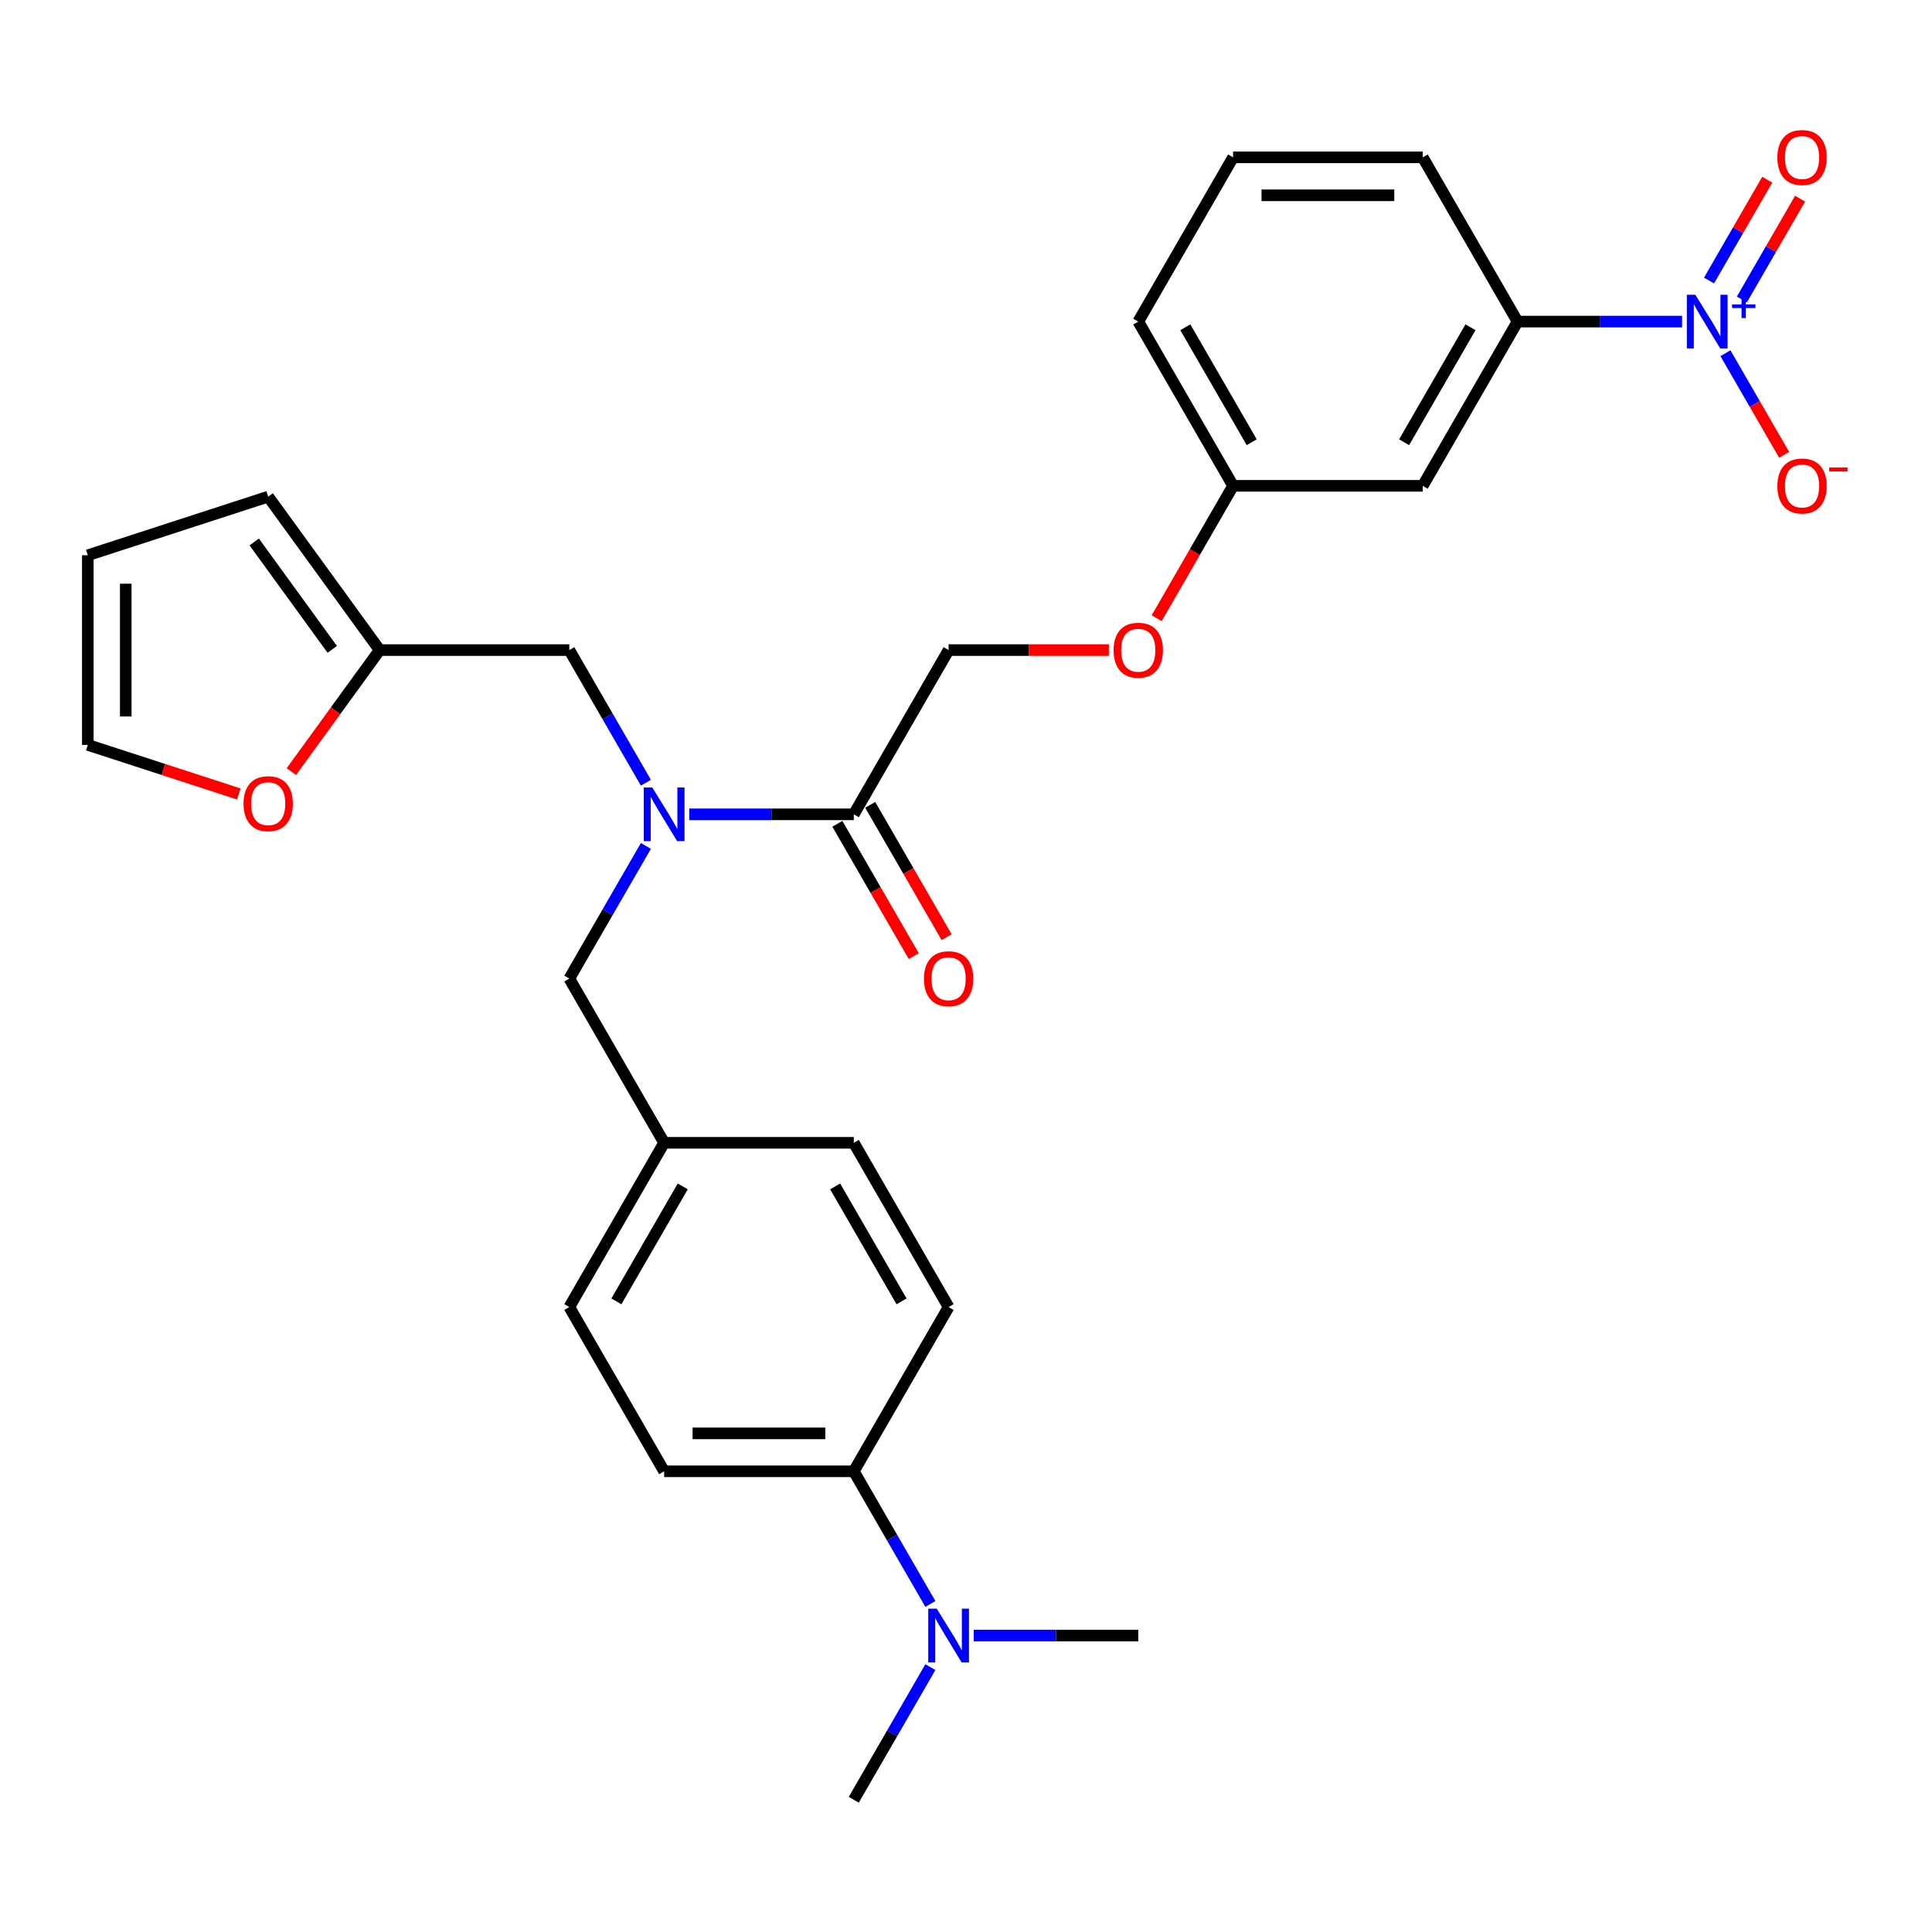 <?xml version='1.0' encoding='iso-8859-1'?>
<svg version='1.1' baseProfile='full'
              xmlns='http://www.w3.org/2000/svg'
                      xmlns:rdkit='http://www.rdkit.org/xml'
                      xmlns:xlink='http://www.w3.org/1999/xlink'
                  xml:space='preserve'
width='1000px' height='1000px' viewBox='0 0 1000 1000'>
<!-- END OF HEADER -->
<rect style='opacity:1.0;fill:#FFFFFF;stroke:none' width='1000' height='1000' x='0' y='0'> </rect>
<path class='bond-2' d='M 870.653,166.46 L 828.07,166.46' style='fill:none;fill-rule:evenodd;stroke:#0000FF;stroke-width:6px;stroke-linecap:butt;stroke-linejoin:miter;stroke-opacity:1' />
<path class='bond-2' d='M 828.07,166.46 L 785.488,166.46' style='fill:none;fill-rule:evenodd;stroke:#000000;stroke-width:6px;stroke-linecap:butt;stroke-linejoin:miter;stroke-opacity:1' />
<path class='bond-5' d='M 893.092,182.814 L 908.282,209.123' style='fill:none;fill-rule:evenodd;stroke:#0000FF;stroke-width:6px;stroke-linecap:butt;stroke-linejoin:miter;stroke-opacity:1' />
<path class='bond-5' d='M 908.282,209.123 L 923.472,235.432' style='fill:none;fill-rule:evenodd;stroke:#FF0000;stroke-width:6px;stroke-linecap:butt;stroke-linejoin:miter;stroke-opacity:1' />
<path class='bond-7' d='M 901.593,155.014 L 916.658,128.921' style='fill:none;fill-rule:evenodd;stroke:#0000FF;stroke-width:6px;stroke-linecap:butt;stroke-linejoin:miter;stroke-opacity:1' />
<path class='bond-7' d='M 916.658,128.921 L 931.723,102.827' style='fill:none;fill-rule:evenodd;stroke:#FF0000;stroke-width:6px;stroke-linecap:butt;stroke-linejoin:miter;stroke-opacity:1' />
<path class='bond-7' d='M 884.591,145.198 L 899.656,119.105' style='fill:none;fill-rule:evenodd;stroke:#0000FF;stroke-width:6px;stroke-linecap:butt;stroke-linejoin:miter;stroke-opacity:1' />
<path class='bond-7' d='M 899.656,119.105 L 914.721,93.011' style='fill:none;fill-rule:evenodd;stroke:#FF0000;stroke-width:6px;stroke-linecap:butt;stroke-linejoin:miter;stroke-opacity:1' />
<path class='bond-0' d='M 356.752,421.494 L 399.335,421.494' style='fill:none;fill-rule:evenodd;stroke:#0000FF;stroke-width:6px;stroke-linecap:butt;stroke-linejoin:miter;stroke-opacity:1' />
<path class='bond-0' d='M 399.335,421.494 L 441.918,421.494' style='fill:none;fill-rule:evenodd;stroke:#000000;stroke-width:6px;stroke-linecap:butt;stroke-linejoin:miter;stroke-opacity:1' />
<path class='bond-6' d='M 334.313,405.14 L 314.494,370.811' style='fill:none;fill-rule:evenodd;stroke:#0000FF;stroke-width:6px;stroke-linecap:butt;stroke-linejoin:miter;stroke-opacity:1' />
<path class='bond-6' d='M 314.494,370.811 L 294.674,336.483' style='fill:none;fill-rule:evenodd;stroke:#000000;stroke-width:6px;stroke-linecap:butt;stroke-linejoin:miter;stroke-opacity:1' />
<path class='bond-9' d='M 334.313,437.848 L 314.494,472.177' style='fill:none;fill-rule:evenodd;stroke:#0000FF;stroke-width:6px;stroke-linecap:butt;stroke-linejoin:miter;stroke-opacity:1' />
<path class='bond-9' d='M 314.494,472.177 L 294.674,506.505' style='fill:none;fill-rule:evenodd;stroke:#000000;stroke-width:6px;stroke-linecap:butt;stroke-linejoin:miter;stroke-opacity:1' />
<path class='bond-1' d='M 441.918,421.494 L 490.999,336.483' style='fill:none;fill-rule:evenodd;stroke:#000000;stroke-width:6px;stroke-linecap:butt;stroke-linejoin:miter;stroke-opacity:1' />
<path class='bond-13' d='M 433.417,426.402 L 453.191,460.652' style='fill:none;fill-rule:evenodd;stroke:#000000;stroke-width:6px;stroke-linecap:butt;stroke-linejoin:miter;stroke-opacity:1' />
<path class='bond-13' d='M 453.191,460.652 L 472.966,494.903' style='fill:none;fill-rule:evenodd;stroke:#FF0000;stroke-width:6px;stroke-linecap:butt;stroke-linejoin:miter;stroke-opacity:1' />
<path class='bond-13' d='M 450.419,416.586 L 470.194,450.836' style='fill:none;fill-rule:evenodd;stroke:#000000;stroke-width:6px;stroke-linecap:butt;stroke-linejoin:miter;stroke-opacity:1' />
<path class='bond-13' d='M 470.194,450.836 L 489.968,485.086' style='fill:none;fill-rule:evenodd;stroke:#FF0000;stroke-width:6px;stroke-linecap:butt;stroke-linejoin:miter;stroke-opacity:1' />
<path class='bond-4' d='M 785.488,166.46 L 736.406,251.471' style='fill:none;fill-rule:evenodd;stroke:#000000;stroke-width:6px;stroke-linecap:butt;stroke-linejoin:miter;stroke-opacity:1' />
<path class='bond-4' d='M 761.123,169.395 L 726.766,228.903' style='fill:none;fill-rule:evenodd;stroke:#000000;stroke-width:6px;stroke-linecap:butt;stroke-linejoin:miter;stroke-opacity:1' />
<path class='bond-24' d='M 785.488,166.46 L 736.406,81.448' style='fill:none;fill-rule:evenodd;stroke:#000000;stroke-width:6px;stroke-linecap:butt;stroke-linejoin:miter;stroke-opacity:1' />
<path class='bond-3' d='M 196.511,336.483 L 294.674,336.483' style='fill:none;fill-rule:evenodd;stroke:#000000;stroke-width:6px;stroke-linecap:butt;stroke-linejoin:miter;stroke-opacity:1' />
<path class='bond-8' d='M 196.511,336.483 L 173.66,367.935' style='fill:none;fill-rule:evenodd;stroke:#000000;stroke-width:6px;stroke-linecap:butt;stroke-linejoin:miter;stroke-opacity:1' />
<path class='bond-8' d='M 173.66,367.935 L 150.809,399.387' style='fill:none;fill-rule:evenodd;stroke:#FF0000;stroke-width:6px;stroke-linecap:butt;stroke-linejoin:miter;stroke-opacity:1' />
<path class='bond-14' d='M 196.511,336.483 L 138.813,257.067' style='fill:none;fill-rule:evenodd;stroke:#000000;stroke-width:6px;stroke-linecap:butt;stroke-linejoin:miter;stroke-opacity:1' />
<path class='bond-14' d='M 171.974,336.11 L 131.585,280.519' style='fill:none;fill-rule:evenodd;stroke:#000000;stroke-width:6px;stroke-linecap:butt;stroke-linejoin:miter;stroke-opacity:1' />
<path class='bond-20' d='M 736.406,251.471 L 638.243,251.471' style='fill:none;fill-rule:evenodd;stroke:#000000;stroke-width:6px;stroke-linecap:butt;stroke-linejoin:miter;stroke-opacity:1' />
<path class='bond-15' d='M 123.598,410.954 L 84.526,398.259' style='fill:none;fill-rule:evenodd;stroke:#FF0000;stroke-width:6px;stroke-linecap:butt;stroke-linejoin:miter;stroke-opacity:1' />
<path class='bond-15' d='M 84.526,398.259 L 45.455,385.564' style='fill:none;fill-rule:evenodd;stroke:#000000;stroke-width:6px;stroke-linecap:butt;stroke-linejoin:miter;stroke-opacity:1' />
<path class='bond-21' d='M 294.674,506.505 L 343.755,591.517' style='fill:none;fill-rule:evenodd;stroke:#000000;stroke-width:6px;stroke-linecap:butt;stroke-linejoin:miter;stroke-opacity:1' />
<path class='bond-10' d='M 441.918,761.54 L 343.755,761.54' style='fill:none;fill-rule:evenodd;stroke:#000000;stroke-width:6px;stroke-linecap:butt;stroke-linejoin:miter;stroke-opacity:1' />
<path class='bond-10' d='M 427.194,741.907 L 358.48,741.907' style='fill:none;fill-rule:evenodd;stroke:#000000;stroke-width:6px;stroke-linecap:butt;stroke-linejoin:miter;stroke-opacity:1' />
<path class='bond-11' d='M 441.918,761.54 L 461.738,795.868' style='fill:none;fill-rule:evenodd;stroke:#000000;stroke-width:6px;stroke-linecap:butt;stroke-linejoin:miter;stroke-opacity:1' />
<path class='bond-11' d='M 461.738,795.868 L 481.558,830.197' style='fill:none;fill-rule:evenodd;stroke:#0000FF;stroke-width:6px;stroke-linecap:butt;stroke-linejoin:miter;stroke-opacity:1' />
<path class='bond-30' d='M 441.918,761.54 L 490.999,676.528' style='fill:none;fill-rule:evenodd;stroke:#000000;stroke-width:6px;stroke-linecap:butt;stroke-linejoin:miter;stroke-opacity:1' />
<path class='bond-26' d='M 503.996,846.551 L 546.579,846.551' style='fill:none;fill-rule:evenodd;stroke:#0000FF;stroke-width:6px;stroke-linecap:butt;stroke-linejoin:miter;stroke-opacity:1' />
<path class='bond-26' d='M 546.579,846.551 L 589.162,846.551' style='fill:none;fill-rule:evenodd;stroke:#000000;stroke-width:6px;stroke-linecap:butt;stroke-linejoin:miter;stroke-opacity:1' />
<path class='bond-27' d='M 481.558,862.905 L 461.738,897.234' style='fill:none;fill-rule:evenodd;stroke:#0000FF;stroke-width:6px;stroke-linecap:butt;stroke-linejoin:miter;stroke-opacity:1' />
<path class='bond-27' d='M 461.738,897.234 L 441.918,931.562' style='fill:none;fill-rule:evenodd;stroke:#000000;stroke-width:6px;stroke-linecap:butt;stroke-linejoin:miter;stroke-opacity:1' />
<path class='bond-12' d='M 490.999,336.483 L 532.473,336.483' style='fill:none;fill-rule:evenodd;stroke:#000000;stroke-width:6px;stroke-linecap:butt;stroke-linejoin:miter;stroke-opacity:1' />
<path class='bond-12' d='M 532.473,336.483 L 573.947,336.483' style='fill:none;fill-rule:evenodd;stroke:#FF0000;stroke-width:6px;stroke-linecap:butt;stroke-linejoin:miter;stroke-opacity:1' />
<path class='bond-16' d='M 138.813,257.067 L 45.455,287.401' style='fill:none;fill-rule:evenodd;stroke:#000000;stroke-width:6px;stroke-linecap:butt;stroke-linejoin:miter;stroke-opacity:1' />
<path class='bond-31' d='M 45.455,385.564 L 45.455,287.401' style='fill:none;fill-rule:evenodd;stroke:#000000;stroke-width:6px;stroke-linecap:butt;stroke-linejoin:miter;stroke-opacity:1' />
<path class='bond-31' d='M 65.087,370.84 L 65.087,302.126' style='fill:none;fill-rule:evenodd;stroke:#000000;stroke-width:6px;stroke-linecap:butt;stroke-linejoin:miter;stroke-opacity:1' />
<path class='bond-17' d='M 598.695,319.972 L 618.469,285.721' style='fill:none;fill-rule:evenodd;stroke:#FF0000;stroke-width:6px;stroke-linecap:butt;stroke-linejoin:miter;stroke-opacity:1' />
<path class='bond-17' d='M 618.469,285.721 L 638.243,251.471' style='fill:none;fill-rule:evenodd;stroke:#000000;stroke-width:6px;stroke-linecap:butt;stroke-linejoin:miter;stroke-opacity:1' />
<path class='bond-18' d='M 490.999,676.528 L 441.918,591.517' style='fill:none;fill-rule:evenodd;stroke:#000000;stroke-width:6px;stroke-linecap:butt;stroke-linejoin:miter;stroke-opacity:1' />
<path class='bond-18' d='M 466.635,673.593 L 432.278,614.085' style='fill:none;fill-rule:evenodd;stroke:#000000;stroke-width:6px;stroke-linecap:butt;stroke-linejoin:miter;stroke-opacity:1' />
<path class='bond-19' d='M 343.755,761.54 L 294.674,676.528' style='fill:none;fill-rule:evenodd;stroke:#000000;stroke-width:6px;stroke-linecap:butt;stroke-linejoin:miter;stroke-opacity:1' />
<path class='bond-29' d='M 638.243,251.471 L 589.162,166.46' style='fill:none;fill-rule:evenodd;stroke:#000000;stroke-width:6px;stroke-linecap:butt;stroke-linejoin:miter;stroke-opacity:1' />
<path class='bond-29' d='M 647.884,228.903 L 613.527,169.395' style='fill:none;fill-rule:evenodd;stroke:#000000;stroke-width:6px;stroke-linecap:butt;stroke-linejoin:miter;stroke-opacity:1' />
<path class='bond-22' d='M 343.755,591.517 L 441.918,591.517' style='fill:none;fill-rule:evenodd;stroke:#000000;stroke-width:6px;stroke-linecap:butt;stroke-linejoin:miter;stroke-opacity:1' />
<path class='bond-23' d='M 343.755,591.517 L 294.674,676.528' style='fill:none;fill-rule:evenodd;stroke:#000000;stroke-width:6px;stroke-linecap:butt;stroke-linejoin:miter;stroke-opacity:1' />
<path class='bond-23' d='M 353.395,614.085 L 319.039,673.593' style='fill:none;fill-rule:evenodd;stroke:#000000;stroke-width:6px;stroke-linecap:butt;stroke-linejoin:miter;stroke-opacity:1' />
<path class='bond-25' d='M 736.406,81.448 L 638.243,81.448' style='fill:none;fill-rule:evenodd;stroke:#000000;stroke-width:6px;stroke-linecap:butt;stroke-linejoin:miter;stroke-opacity:1' />
<path class='bond-25' d='M 721.682,101.081 L 652.968,101.081' style='fill:none;fill-rule:evenodd;stroke:#000000;stroke-width:6px;stroke-linecap:butt;stroke-linejoin:miter;stroke-opacity:1' />
<path class='bond-28' d='M 638.243,81.448 L 589.162,166.46' style='fill:none;fill-rule:evenodd;stroke:#000000;stroke-width:6px;stroke-linecap:butt;stroke-linejoin:miter;stroke-opacity:1' />
<path  class='atom-0' d='M 877.505 152.56
L 886.615 167.284
Q 887.518 168.737, 888.971 171.368
Q 890.423 173.999, 890.502 174.156
L 890.502 152.56
L 894.193 152.56
L 894.193 180.36
L 890.384 180.36
L 880.607 164.261
Q 879.468 162.376, 878.251 160.217
Q 877.073 158.057, 876.72 157.39
L 876.72 180.36
L 873.108 180.36
L 873.108 152.56
L 877.505 152.56
' fill='#0000FF'/>
<path  class='atom-0' d='M 896.525 157.571
L 901.423 157.571
L 901.423 152.414
L 903.6 152.414
L 903.6 157.571
L 908.628 157.571
L 908.628 159.437
L 903.6 159.437
L 903.6 164.62
L 901.423 164.62
L 901.423 159.437
L 896.525 159.437
L 896.525 157.571
' fill='#0000FF'/>
<path  class='atom-1' d='M 337.61 407.594
L 346.72 422.319
Q 347.623 423.771, 349.076 426.402
Q 350.529 429.033, 350.607 429.19
L 350.607 407.594
L 354.298 407.594
L 354.298 435.394
L 350.489 435.394
L 340.712 419.295
Q 339.574 417.41, 338.356 415.251
Q 337.179 413.091, 336.825 412.424
L 336.825 435.394
L 333.213 435.394
L 333.213 407.594
L 337.61 407.594
' fill='#0000FF'/>
<path  class='atom-6' d='M 919.97 251.55
Q 919.97 244.875, 923.269 241.145
Q 926.567 237.414, 932.732 237.414
Q 938.896 237.414, 942.194 241.145
Q 945.493 244.875, 945.493 251.55
Q 945.493 258.303, 942.155 262.151
Q 938.818 265.96, 932.732 265.96
Q 926.606 265.96, 923.269 262.151
Q 919.97 258.343, 919.97 251.55
M 932.732 262.819
Q 936.972 262.819, 939.25 259.992
Q 941.566 257.125, 941.566 251.55
Q 941.566 246.092, 939.25 243.343
Q 936.972 240.556, 932.732 240.556
Q 928.491 240.556, 926.174 243.304
Q 923.897 246.053, 923.897 251.55
Q 923.897 257.165, 926.174 259.992
Q 928.491 262.819, 932.732 262.819
' fill='#FF0000'/>
<path  class='atom-6' d='M 946.788 241.952
L 956.299 241.952
L 956.299 244.025
L 946.788 244.025
L 946.788 241.952
' fill='#FF0000'/>
<path  class='atom-8' d='M 919.97 81.527
Q 919.97 74.852, 923.269 71.122
Q 926.567 67.392, 932.732 67.392
Q 938.896 67.392, 942.194 71.122
Q 945.493 74.852, 945.493 81.527
Q 945.493 88.281, 942.155 92.129
Q 938.818 95.937, 932.732 95.937
Q 926.606 95.937, 923.269 92.129
Q 919.97 88.32, 919.97 81.527
M 932.732 92.796
Q 936.972 92.796, 939.25 89.969
Q 941.566 87.103, 941.566 81.527
Q 941.566 76.069, 939.25 73.321
Q 936.972 70.533, 932.732 70.533
Q 928.491 70.533, 926.174 73.281
Q 923.897 76.03, 923.897 81.527
Q 923.897 87.142, 926.174 89.969
Q 928.491 92.796, 932.732 92.796
' fill='#FF0000'/>
<path  class='atom-9' d='M 126.052 415.976
Q 126.052 409.301, 129.35 405.571
Q 132.648 401.841, 138.813 401.841
Q 144.977 401.841, 148.276 405.571
Q 151.574 409.301, 151.574 415.976
Q 151.574 422.73, 148.236 426.578
Q 144.899 430.387, 138.813 430.387
Q 132.687 430.387, 129.35 426.578
Q 126.052 422.769, 126.052 415.976
M 138.813 427.246
Q 143.053 427.246, 145.331 424.418
Q 147.647 421.552, 147.647 415.976
Q 147.647 410.519, 145.331 407.77
Q 143.053 404.982, 138.813 404.982
Q 134.572 404.982, 132.256 407.731
Q 129.978 410.479, 129.978 415.976
Q 129.978 421.591, 132.256 424.418
Q 134.572 427.246, 138.813 427.246
' fill='#FF0000'/>
<path  class='atom-12' d='M 484.854 832.651
L 493.964 847.376
Q 494.867 848.828, 496.32 851.459
Q 497.773 854.09, 497.851 854.247
L 497.851 832.651
L 501.542 832.651
L 501.542 860.451
L 497.733 860.451
L 487.956 844.352
Q 486.818 842.467, 485.601 840.308
Q 484.423 838.148, 484.069 837.481
L 484.069 860.451
L 480.457 860.451
L 480.457 832.651
L 484.854 832.651
' fill='#0000FF'/>
<path  class='atom-14' d='M 478.238 506.584
Q 478.238 499.909, 481.537 496.179
Q 484.835 492.449, 490.999 492.449
Q 497.164 492.449, 500.462 496.179
Q 503.761 499.909, 503.761 506.584
Q 503.761 513.338, 500.423 517.186
Q 497.086 520.994, 490.999 520.994
Q 484.874 520.994, 481.537 517.186
Q 478.238 513.377, 478.238 506.584
M 490.999 517.853
Q 495.24 517.853, 497.517 515.026
Q 499.834 512.16, 499.834 506.584
Q 499.834 501.126, 497.517 498.378
Q 495.24 495.59, 490.999 495.59
Q 486.759 495.59, 484.442 498.338
Q 482.165 501.087, 482.165 506.584
Q 482.165 512.199, 484.442 515.026
Q 486.759 517.853, 490.999 517.853
' fill='#FF0000'/>
<path  class='atom-18' d='M 576.401 336.561
Q 576.401 329.886, 579.699 326.156
Q 582.998 322.426, 589.162 322.426
Q 595.327 322.426, 598.625 326.156
Q 601.923 329.886, 601.923 336.561
Q 601.923 343.315, 598.586 347.163
Q 595.248 350.971, 589.162 350.971
Q 583.037 350.971, 579.699 347.163
Q 576.401 343.354, 576.401 336.561
M 589.162 347.83
Q 593.403 347.83, 595.68 345.003
Q 597.997 342.137, 597.997 336.561
Q 597.997 331.103, 595.68 328.355
Q 593.403 325.567, 589.162 325.567
Q 584.922 325.567, 582.605 328.316
Q 580.328 331.064, 580.328 336.561
Q 580.328 342.176, 582.605 345.003
Q 584.922 347.83, 589.162 347.83
' fill='#FF0000'/>
</svg>

